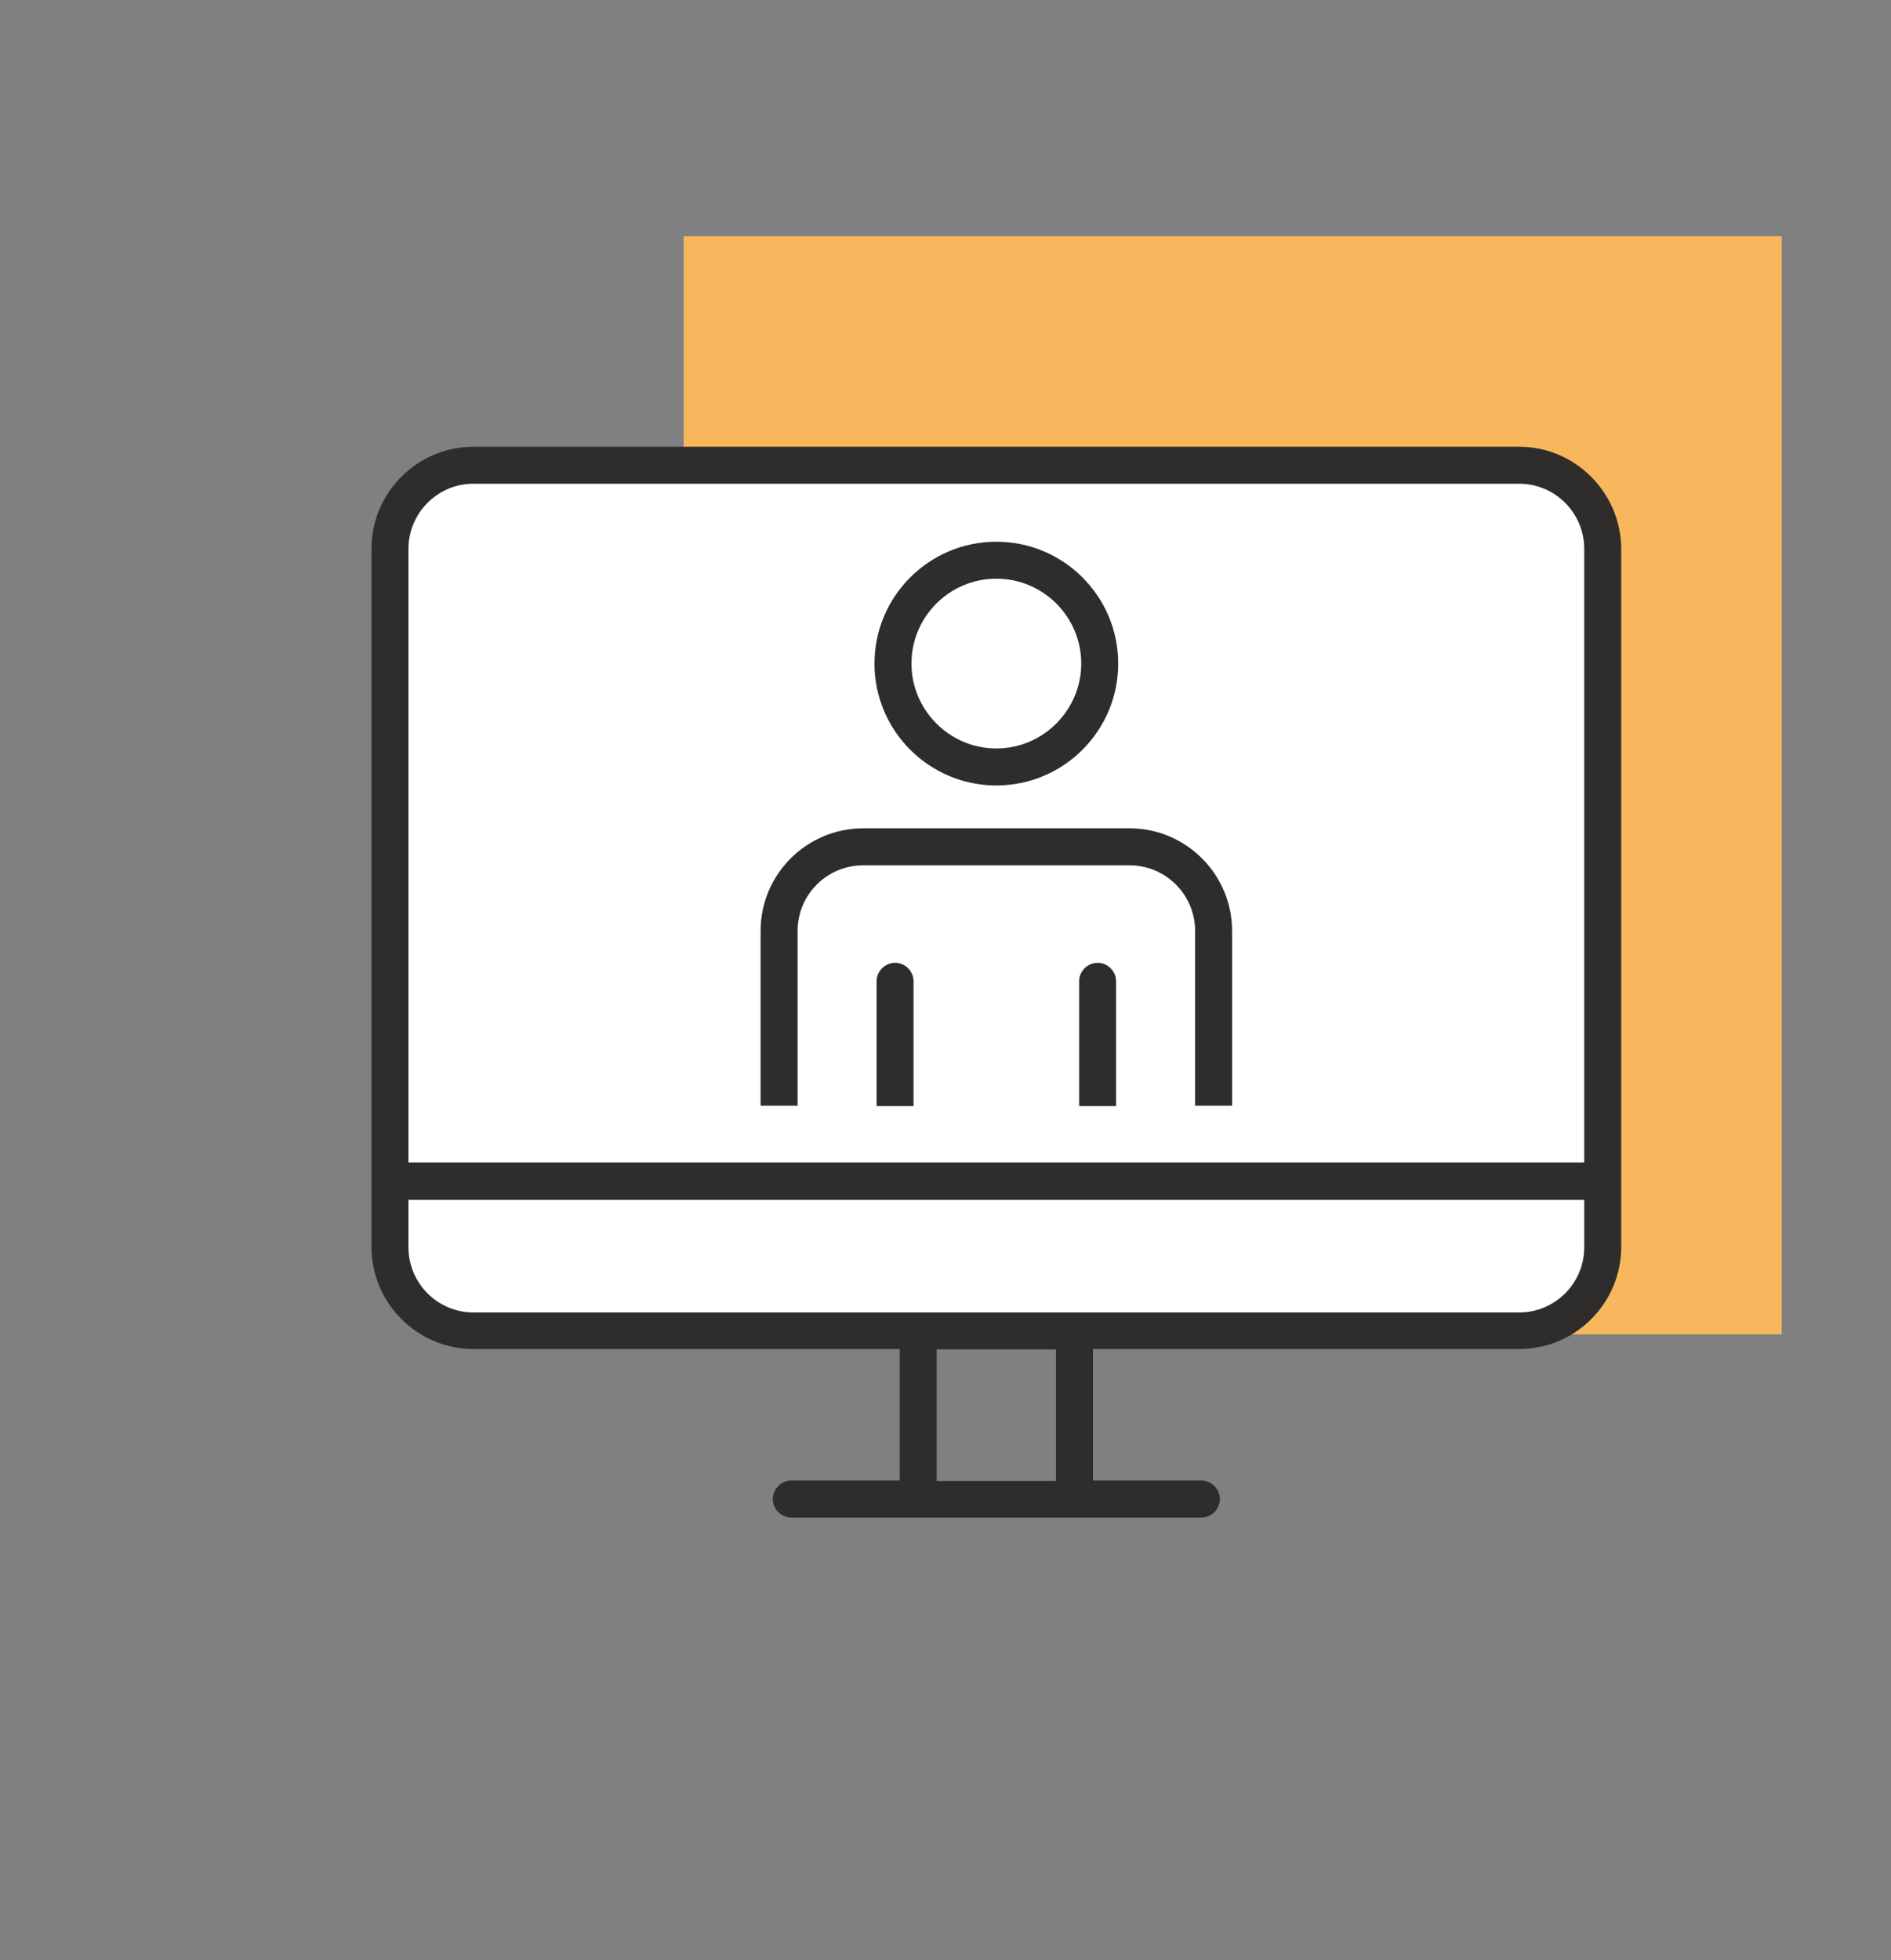 <?xml version="1.0" encoding="utf-8"?>
<!-- Generator: Adobe Illustrator 24.3.0, SVG Export Plug-In . SVG Version: 6.00 Build 0)  -->
<svg version="1.1" id="Layer_1" xmlns="http://www.w3.org/2000/svg" xmlns:xlink="http://www.w3.org/1999/xlink" x="0px" y="0px"
	 viewBox="0 0 450 466.4" style="enable-background:new 0 0 450 466.4;" xml:space="preserve">
<rect x="0" y="0" width="450" height="466.4" fill="#808080" stroke="none"/>
<style type="text/css">
	.st0{fill:#DF6A69;}
	.st1{fill:#70BCDF;}
	.st2{fill:#FFFFFF;}
	.st3{fill:#A2CC62;}
	.st4{fill:#F8B75D;}
	.st5{fill:#333333;}
	.st6{fill:#2E2D2C;}
	.st7{fill:#FFFFFF;stroke:#2E2D2C;stroke-width:2.584;stroke-linecap:round;stroke-linejoin:round;stroke-miterlimit:10;}
</style>
<rect x="162.7" y="56.2" class="st4" width="261.3" height="261.3"/>
<path class="st2" d="M359.1,319.1h-244c-13.1,0-23.9-10.8-23.9-23.9V132.3c0-13.1,10.8-23.9,23.9-23.9h244
	c13.1,0,23.9,10.8,23.9,23.9v162.9C383,308.3,372.2,319.1,359.1,319.1z"/>
<g>
	<path class="st6" d="M361.5,106.3H112.7c-13.4,0-24.3,10.9-24.3,24.3v166.1c0,13.4,10.9,24.3,24.3,24.3h101.4v31.3h-25.8
		c-2.4,0-4.4,2-4.4,4.4c0,2.4,2,4.4,4.4,4.4h30.2h37.2h30.2c2.4,0,4.4-2,4.4-4.4c0-2.4-2-4.4-4.4-4.4h-25.8v-31.3h101.4
		c13.4,0,24.3-10.9,24.3-24.3V130.7C385.8,117.3,374.9,106.3,361.5,106.3z M112.7,115.1h248.8c8.6,0,15.5,7,15.5,15.5v146H97.2v-146
		C97.2,122.1,104.1,115.1,112.7,115.1z M251.3,352.4h-28.4v-31.3h28.4V352.4z M361.5,312.3H255.7h-37.2H112.7
		c-8.6,0-15.5-7-15.5-15.5v-11.3H377v11.3C377,305.3,370.1,312.3,361.5,312.3z"/>
	<path class="st6" d="M237.1,186.9c16,0,29-13,29-29s-13-29-29-29s-29,13-29,29S221.1,186.9,237.1,186.9z M237.1,137.7
		c11.2,0,20.2,9.1,20.2,20.2s-9.1,20.2-20.2,20.2s-20.2-9.1-20.2-20.2S225.9,137.7,237.1,137.7z"/>
	<path class="st6" d="M189.8,221.5c0-8.6,7-15.6,15.6-15.6h63.4c8.6,0,15.6,7,15.6,15.6v41.6h8.8v-41.6c0-13.4-10.9-24.4-24.4-24.4
		h-63.4c-13.4,0-24.4,10.9-24.4,24.4v41.6h8.8V221.5z"/>
	<path class="st6" d="M213,229.1c-2.4,0-4.4,2-4.4,4.4v2.8v22.5v4.4h8.8v-4.4v-22.5v-2.8C217.4,231.1,215.4,229.1,213,229.1z"/>
	<path class="st6" d="M261.2,229.1c-2.4,0-4.4,2-4.4,4.4v2.8v22.5v4.4h8.8v-4.4v-22.5v-2.8C265.6,231.1,263.6,229.1,261.2,229.1z"/>
</g>
</svg>
